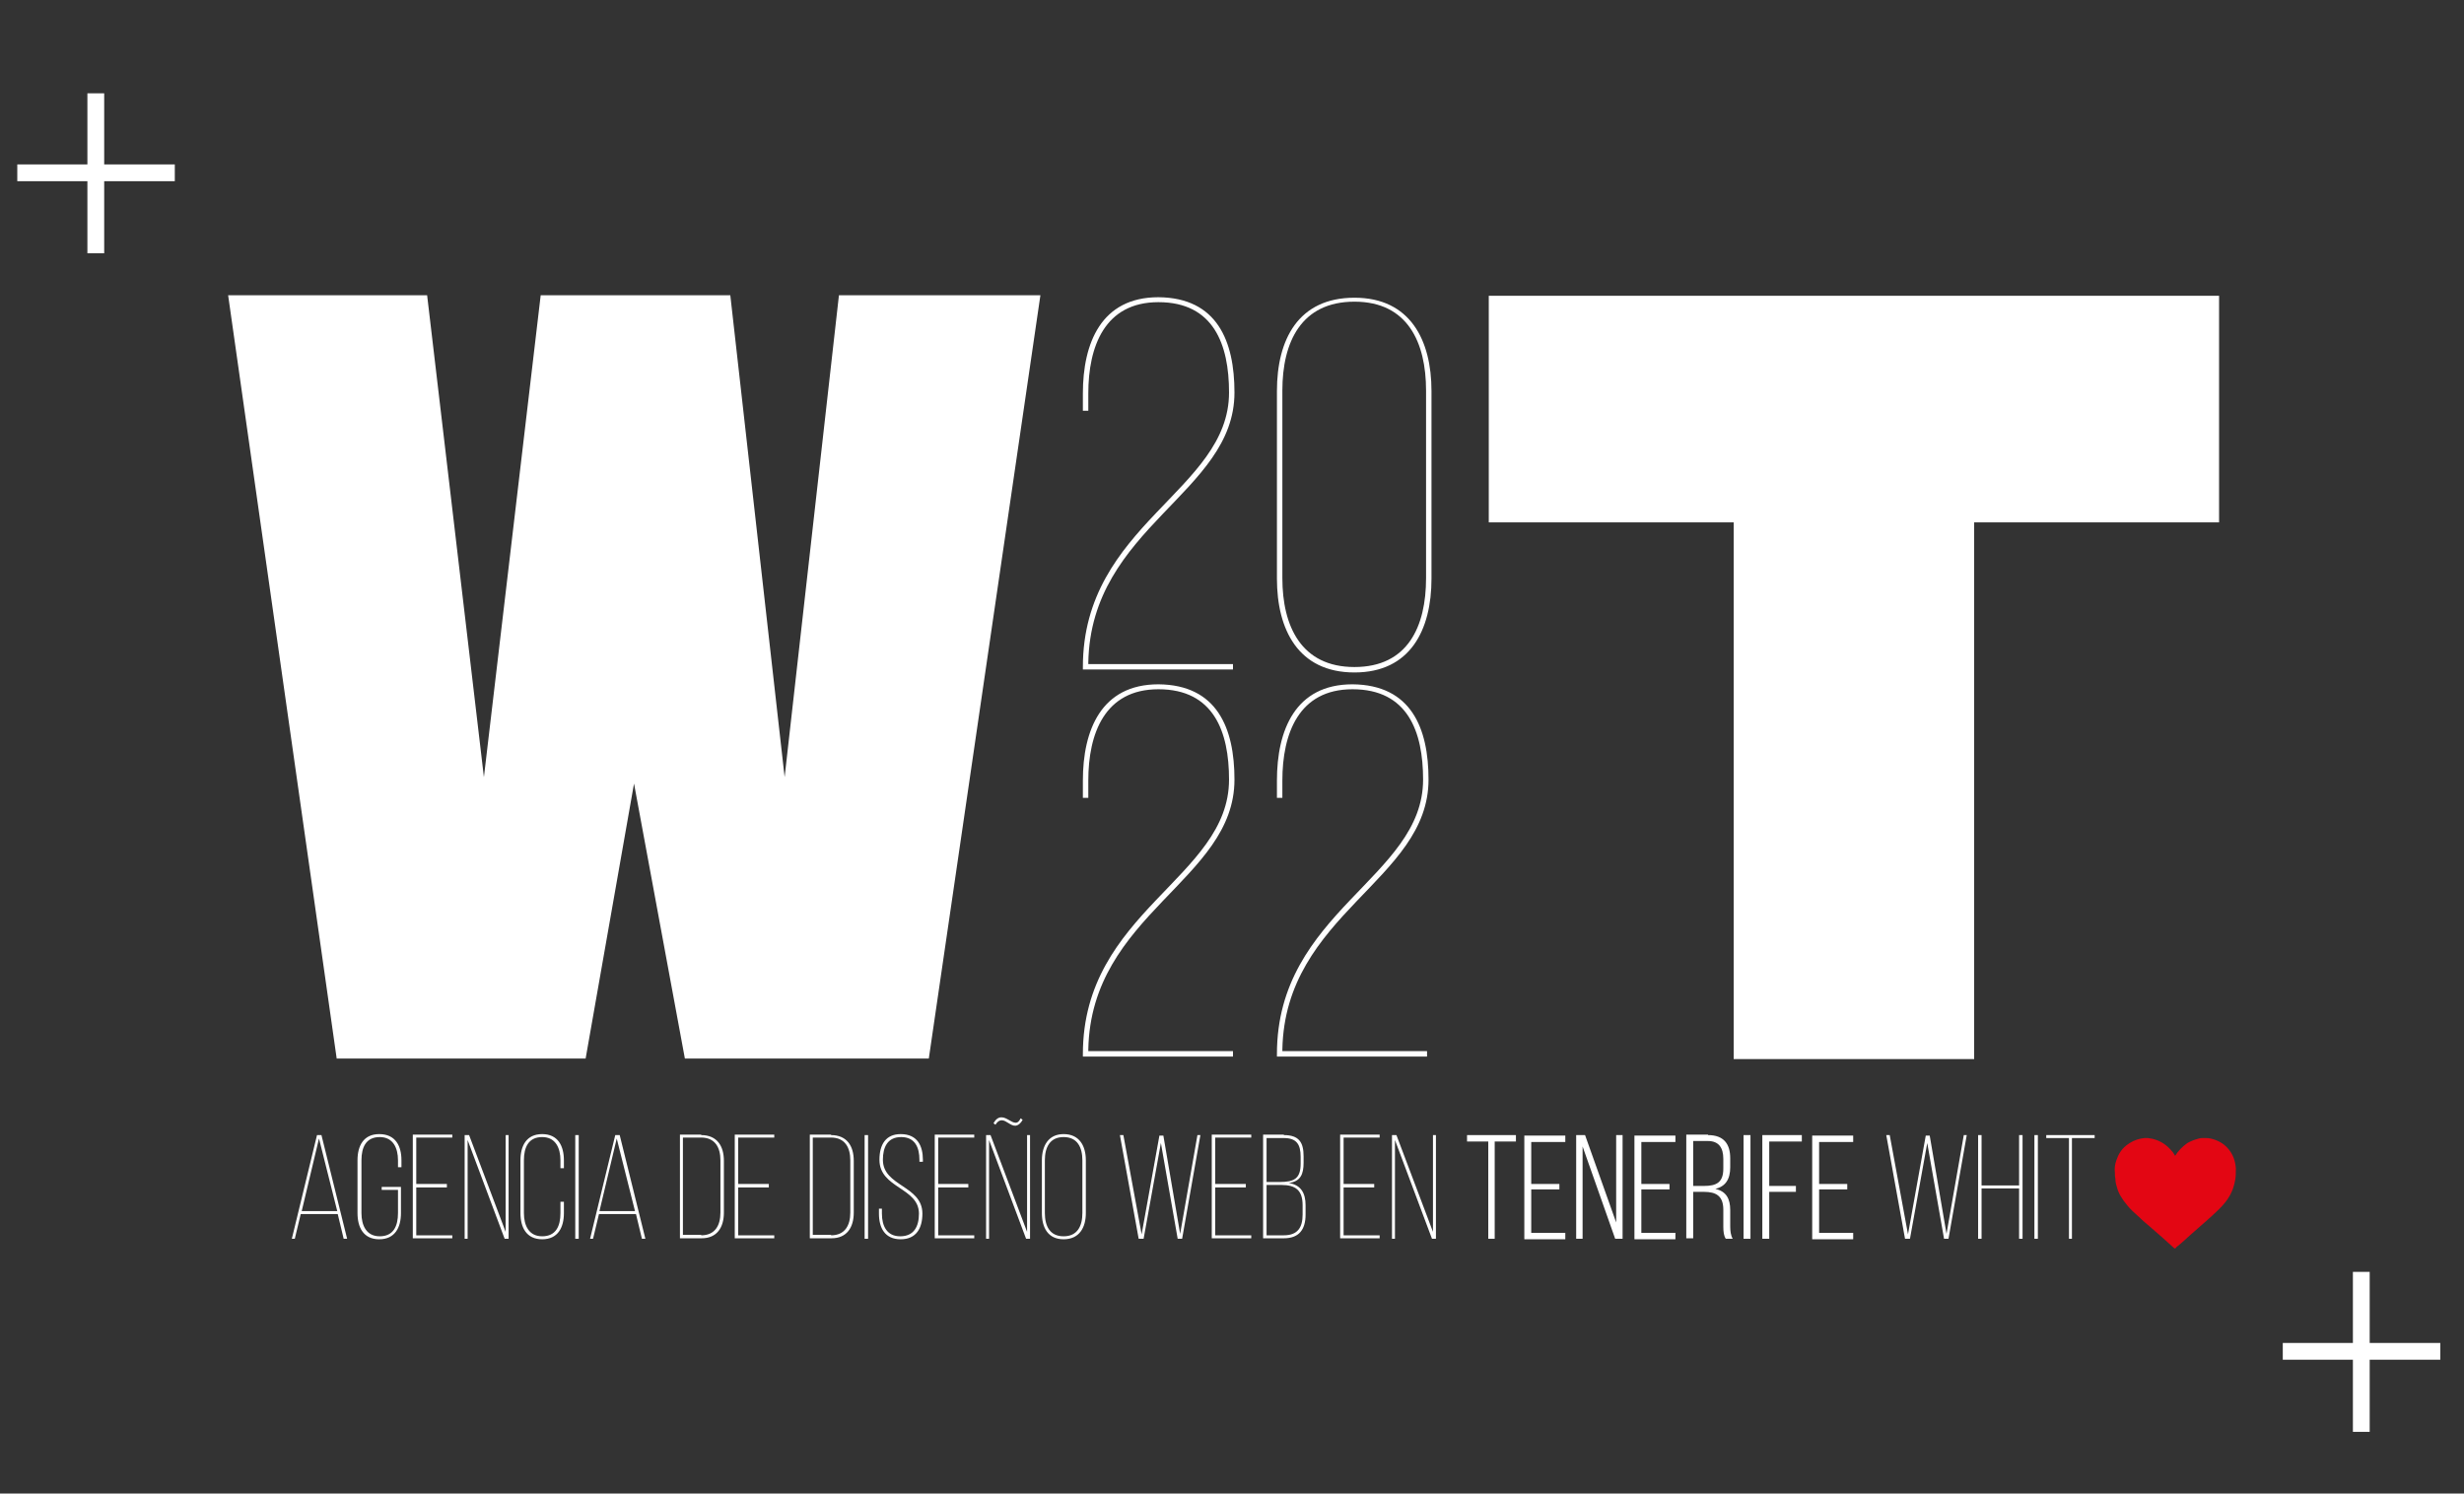 <svg xmlns="http://www.w3.org/2000/svg" xmlns:xlink="http://www.w3.org/1999/xlink" id="Capa_1" x="0px" y="0px" viewBox="0 0 499 302.5" style="enable-background:new 0 0 499 302.5;" xml:space="preserve"><rect x="0" y="0" width="499" height="302.5" fill="#333333" stroke="none"/><style type="text/css">	.st0{fill:#FFFFFF;}	.st1{fill:#E30613;}</style><g>	<path class="st0" d="M68.2,214.5L46.2,59.8h40.3L98,157.4l11.5-97.6h38.4l11,97.6l11-97.6h40.8l-22.6,154.6h-49.4l-10.3-55.7  l-9.8,55.7H68.2z"></path></g><g>	<g>		<path class="st0" d="M250,79.5c0,20.4-29.1,27.2-29.6,54.7v0.3h29.3v1.1h-30.4v-0.5c0-28.9,29.6-35.7,29.6-55.6   c0-9.7-3.1-18.3-14.3-18.3c-10.9,0-14.2,9-14.2,18.5v3.5h-1.1v-3.5c0-10.2,3.7-19.5,15.3-19.5C246.5,60.3,250,69.1,250,79.5z"></path>		<path class="st0" d="M258.6,79.2c0-10.4,4.3-18.9,15.7-18.9c11.3,0,15.6,8.6,15.6,18.9v38c0,10.4-4.3,19-15.6,19   c-11.4,0-15.7-8.7-15.7-19V79.2z M259.7,117.1c0,9.7,3.8,18,14.6,18c10.8,0,14.5-8.2,14.5-18v-38c0-9.7-3.7-18-14.5-18   c-10.8,0-14.6,8.2-14.6,18V117.1z"></path>	</g>	<g>		<path class="st0" d="M250,157.9c0,20.4-29.1,27.2-29.6,54.7v0.3h29.3v1.1h-30.4v-0.5c0-28.9,29.6-35.7,29.6-55.6   c0-9.7-3.1-18.3-14.3-18.3c-10.9,0-14.2,9-14.2,18.5v3.5h-1.1v-3.5c0-10.2,3.7-19.5,15.3-19.5C246.5,138.7,250,147.5,250,157.9z"></path>		<path class="st0" d="M289.3,157.9c0,20.4-29.1,27.2-29.6,54.7v0.3H289v1.1h-30.4v-0.5c0-28.9,29.6-35.7,29.6-55.6   c0-9.7-3.1-18.3-14.3-18.3c-10.9,0-14.2,9-14.2,18.5v3.5h-1.1v-3.5c0-10.2,3.7-19.5,15.3-19.5   C285.8,138.7,289.3,147.5,289.3,157.9z"></path>	</g></g><g>	<path class="st0" d="M60.9,245.9l-1.2,5h-0.6l5.1-21h0.9l5.2,21h-0.7l-1.2-5H60.9z M61.1,245.3h7.2l-3.7-14.7L61.1,245.3z"></path>	<path class="st0" d="M81.3,235v1.4h-0.7V235c0-2.5-1-4.7-3.7-4.7c-2.8,0-3.7,2.1-3.7,4.7v10.7c0,2.5,1,4.7,3.7,4.7  c2.8,0,3.7-2.1,3.7-4.7V241h-3.3v-0.6h3.9v5.3c0,2.9-1.2,5.3-4.4,5.3c-3.2,0-4.4-2.4-4.4-5.3V235c0-2.9,1.2-5.3,4.4-5.3  C80.1,229.7,81.3,232.1,81.3,235z"></path>	<path class="st0" d="M90.5,239.9v0.6h-6.2v9.7h7.3v0.6h-8v-21h8v0.6h-7.3v9.4H90.5z"></path>	<path class="st0" d="M94.7,250.9h-0.6v-21H95l7.4,19.6v-19.6h0.6v21h-0.8l-7.5-20V250.9z"></path>	<path class="st0" d="M114.2,235v1.6h-0.7V235c0-2.5-1-4.7-3.7-4.7c-2.8,0-3.7,2.1-3.7,4.7v10.7c0,2.5,1,4.7,3.7,4.7  c2.8,0,3.7-2.1,3.7-4.7v-2.3h0.7v2.3c0,2.9-1.2,5.3-4.4,5.3c-3.2,0-4.4-2.4-4.4-5.3V235c0-2.9,1.2-5.3,4.4-5.3  C113,229.7,114.2,232.1,114.2,235z"></path>	<path class="st0" d="M117.2,229.9v21h-0.7v-21H117.2z"></path>	<path class="st0" d="M121.3,245.9l-1.2,5h-0.6l5.1-21h0.9l5.2,21H130l-1.2-5H121.3z M121.4,245.3h7.2l-3.7-14.7L121.4,245.3z"></path>	<path class="st0" d="M142,229.9c3.2,0,4.6,2.2,4.6,5.2v10.5c0,3-1.4,5.2-4.5,5.2h-4.4v-21H142z M142,250.2c2.8,0,3.9-2,3.9-4.6  v-10.6c0-2.6-1.1-4.6-3.9-4.6h-3.7v19.7H142z"></path>	<path class="st0" d="M155.7,239.9v0.6h-6.2v9.7h7.3v0.6h-8v-21h8v0.6h-7.3v9.4H155.7z"></path>	<path class="st0" d="M168.3,229.9c3.2,0,4.6,2.2,4.6,5.2v10.5c0,3-1.4,5.2-4.5,5.2h-4.4v-21H168.3z M168.3,250.2  c2.8,0,3.9-2,3.9-4.6v-10.6c0-2.6-1.1-4.6-3.9-4.6h-3.7v19.7H168.3z"></path>	<path class="st0" d="M175.8,229.9v21h-0.7v-21H175.8z"></path>	<path class="st0" d="M186.9,234.9v0.4h-0.7v-0.4c0-2.5-0.9-4.6-3.7-4.6c-2.8,0-3.7,2.1-3.7,4.6c0,5.4,8,5.2,8,10.9  c0,2.9-1.2,5.2-4.4,5.2c-3.2,0-4.4-2.3-4.4-5.2v-1h0.6v1c0,2.5,1,4.6,3.7,4.6c2.8,0,3.8-2,3.8-4.6c0-5.3-8-5.1-8-10.9  c0-3.1,1.3-5.2,4.3-5.2C185.8,229.7,186.9,232.1,186.9,234.9z"></path>	<path class="st0" d="M196.1,239.9v0.6H190v9.7h7.3v0.6h-8v-21h8v0.6H190v9.4H196.1z"></path>	<path class="st0" d="M200.3,250.9h-0.6v-21h0.9l7.4,19.6v-19.6h0.6v21h-0.8l-7.5-20V250.9z M207.1,226.8c-0.3,0.6-0.8,1.1-1.4,1.2  c-1,0.1-1.9-1.1-2.8-1.1c-0.6,0-1,0.4-1.3,0.9l-0.4-0.3c0.4-0.7,0.9-1.2,1.6-1.2c1.1,0,2,1.1,2.9,1.1c0.5,0,0.8-0.5,1-0.9  L207.1,226.8z"></path>	<path class="st0" d="M211,235c0-2.9,1.3-5.3,4.4-5.3c3.2,0,4.5,2.4,4.5,5.3v10.7c0,2.9-1.3,5.3-4.5,5.3c-3.2,0-4.4-2.4-4.4-5.3V235  z M211.6,245.7c0,2.6,1,4.7,3.8,4.7c2.8,0,3.8-2.1,3.8-4.7V235c0-2.6-1-4.7-3.8-4.7c-2.8,0-3.8,2.1-3.8,4.7V245.7z"></path>	<path class="st0" d="M231.6,250.9h-1l-3.8-21h0.7l3.7,20.1l3.6-20h0.8l3.4,19.9l3.5-20h0.6l-3.7,21h-0.9l-3.4-19.4L231.6,250.9z"></path>	<path class="st0" d="M252.3,239.9v0.6h-6.2v9.7h7.3v0.6h-8v-21h8v0.6h-7.3v9.4H252.3z"></path>	<path class="st0" d="M260,229.9c3.1,0,4,1.5,4,4.3v1.3c0,2.3-0.6,3.8-3,4.1c2.5,0.4,3.4,2.1,3.4,4.5v1.9c0,3-1.3,4.8-4.4,4.8h-4.2  v-21H260z M259.2,239.4c2.9,0,4.2-0.7,4.2-3.7v-1.4c0-2.5-0.8-3.8-3.4-3.8h-3.5v8.9H259.2z M260,250.2c2.8,0,3.8-1.6,3.8-4.2v-1.9  c0-3-1.4-4.1-4.3-4.1h-3v10.2H260z"></path>	<path class="st0" d="M278.3,239.9v0.6h-6.2v9.7h7.3v0.6h-8v-21h8v0.6h-7.3v9.4H278.3z"></path>	<path class="st0" d="M282.5,250.9h-0.6v-21h0.9l7.4,19.6v-19.6h0.6v21H290l-7.5-20V250.9z"></path>	<path class="st0" d="M301.4,250.9v-19.7h-4.3v-1.3h9.9v1.3h-4.3v19.7H301.4z"></path>	<path class="st0" d="M315.8,239.6v1.3h-5.7v8.8h6.9v1.3h-8.3v-21h8.3v1.3h-6.9v8.5H315.8z"></path>	<path class="st0" d="M320.5,250.9h-1.3v-21h1.8l6.3,17.7v-17.7h1.3v21h-1.5l-6.6-18.7V250.9z"></path>	<path class="st0" d="M338.1,239.6v1.3h-5.7v8.8h6.9v1.3H331v-21h8.3v1.3h-6.9v8.5H338.1z"></path>	<path class="st0" d="M345.9,229.9c3.2,0,4.5,1.8,4.5,4.7v1.8c0,2.5-1,3.9-3,4.4c2.2,0.5,3,2,3,4.3v3.3c0,0.9,0.1,1.8,0.5,2.5h-1.4  c-0.4-0.6-0.5-1.4-0.5-2.5V245c0-2.8-1.5-3.6-3.9-3.6h-2.2v9.4h-1.4v-21H345.9z M345.1,240.2c2.5,0,3.9-0.7,3.9-3.5v-2  c0-2.2-0.9-3.6-3.1-3.6h-3v9.1H345.1z"></path>	<path class="st0" d="M354.5,229.9v21h-1.4v-21H354.5z"></path>	<path class="st0" d="M363.7,240.1v1.3h-5.4v9.5h-1.4v-21h8v1.3h-6.6v9H363.7z"></path>	<path class="st0" d="M374.1,239.6v1.3h-5.7v8.8h6.9v1.3H367v-21h8.3v1.3h-6.9v8.5H374.1z"></path>	<path class="st0" d="M386.8,250.9h-1l-3.8-21h0.7l3.7,20.1l3.6-20h0.8l3.4,19.9l3.5-20h0.6l-3.7,21h-0.9l-3.4-19.4L386.8,250.9z"></path>	<path class="st0" d="M401.3,240.7v10.2h-0.7v-21h0.7v10.2h7.6v-10.2h0.7v21h-0.7v-10.2H401.3z"></path>	<path class="st0" d="M412.7,229.9v21H412v-21H412.7z"></path>	<path class="st0" d="M419,250.9v-20.4h-4.6v-0.6h9.8v0.6h-4.6v20.4H419z"></path></g><g id="yq35NW_1_">	<g>		<path class="st1" d="M446.1,230.5c0.2,0,0.4,0,0.5,0c0,0,0.1,0,0.1,0c0.3,0,0.6,0,1,0.1c1.3,0.3,2.5,0.9,3.4,1.9   c1.1,1.2,1.6,2.6,1.7,4.2c0,0.9,0,1.7-0.2,2.6c-0.2,1-0.5,1.9-1,2.8c-0.6,1.1-1.4,2-2.2,2.8c-0.8,0.8-1.7,1.6-2.6,2.4   c-1.1,1-2.2,1.9-3.3,2.9c-0.8,0.7-1.6,1.5-2.5,2.2c-0.2,0.1-0.3,0.3-0.5,0.5c-0.1-0.1-0.1-0.1-0.2-0.1c-0.7-0.6-1.4-1.3-2.1-1.9   c-0.8-0.7-1.6-1.4-2.4-2.1c-0.9-0.8-1.8-1.5-2.6-2.3c-0.9-0.8-1.8-1.6-2.5-2.5c-0.9-1.1-1.7-2.3-2-3.6c-0.2-0.6-0.3-1.1-0.3-1.7   c-0.1-0.4-0.1-0.8-0.1-1.2c-0.1-0.8,0-1.7,0.3-2.5c0.4-1.2,1-2.2,2-3c0.9-0.7,1.9-1.2,3-1.4c0.2,0,0.5-0.1,0.7-0.1   c0.2,0,0.4,0,0.6,0c0,0,0.1,0,0.1,0c0.4,0.1,0.8,0.1,1.1,0.2c1.5,0.4,2.7,1.2,3.7,2.4c0.3,0.3,0.5,0.7,0.7,1c0,0,0,0,0,0   c0.6-1,1.5-1.9,2.5-2.6c0.7-0.4,1.5-0.7,2.3-0.9C445.6,230.5,445.8,230.5,446.1,230.5z"></path>	</g></g><g>	<path class="st0" d="M301.5,59.9h147.9v45.9h-49.6v108.7h-48.7V105.8h-49.6V59.9z"></path></g><g>	<path class="st0" d="M21.1,36.7v14.6h-3.4V36.7H3.5v-3.4h14.2V18.9h3.4v14.4h14.3v3.4H21.1z"></path></g><g>	<path class="st0" d="M479.9,275.4V290h-3.4v-14.6h-14.2V272h14.2v-14.4h3.4V272h14.3v3.4H479.9z"></path></g></svg>